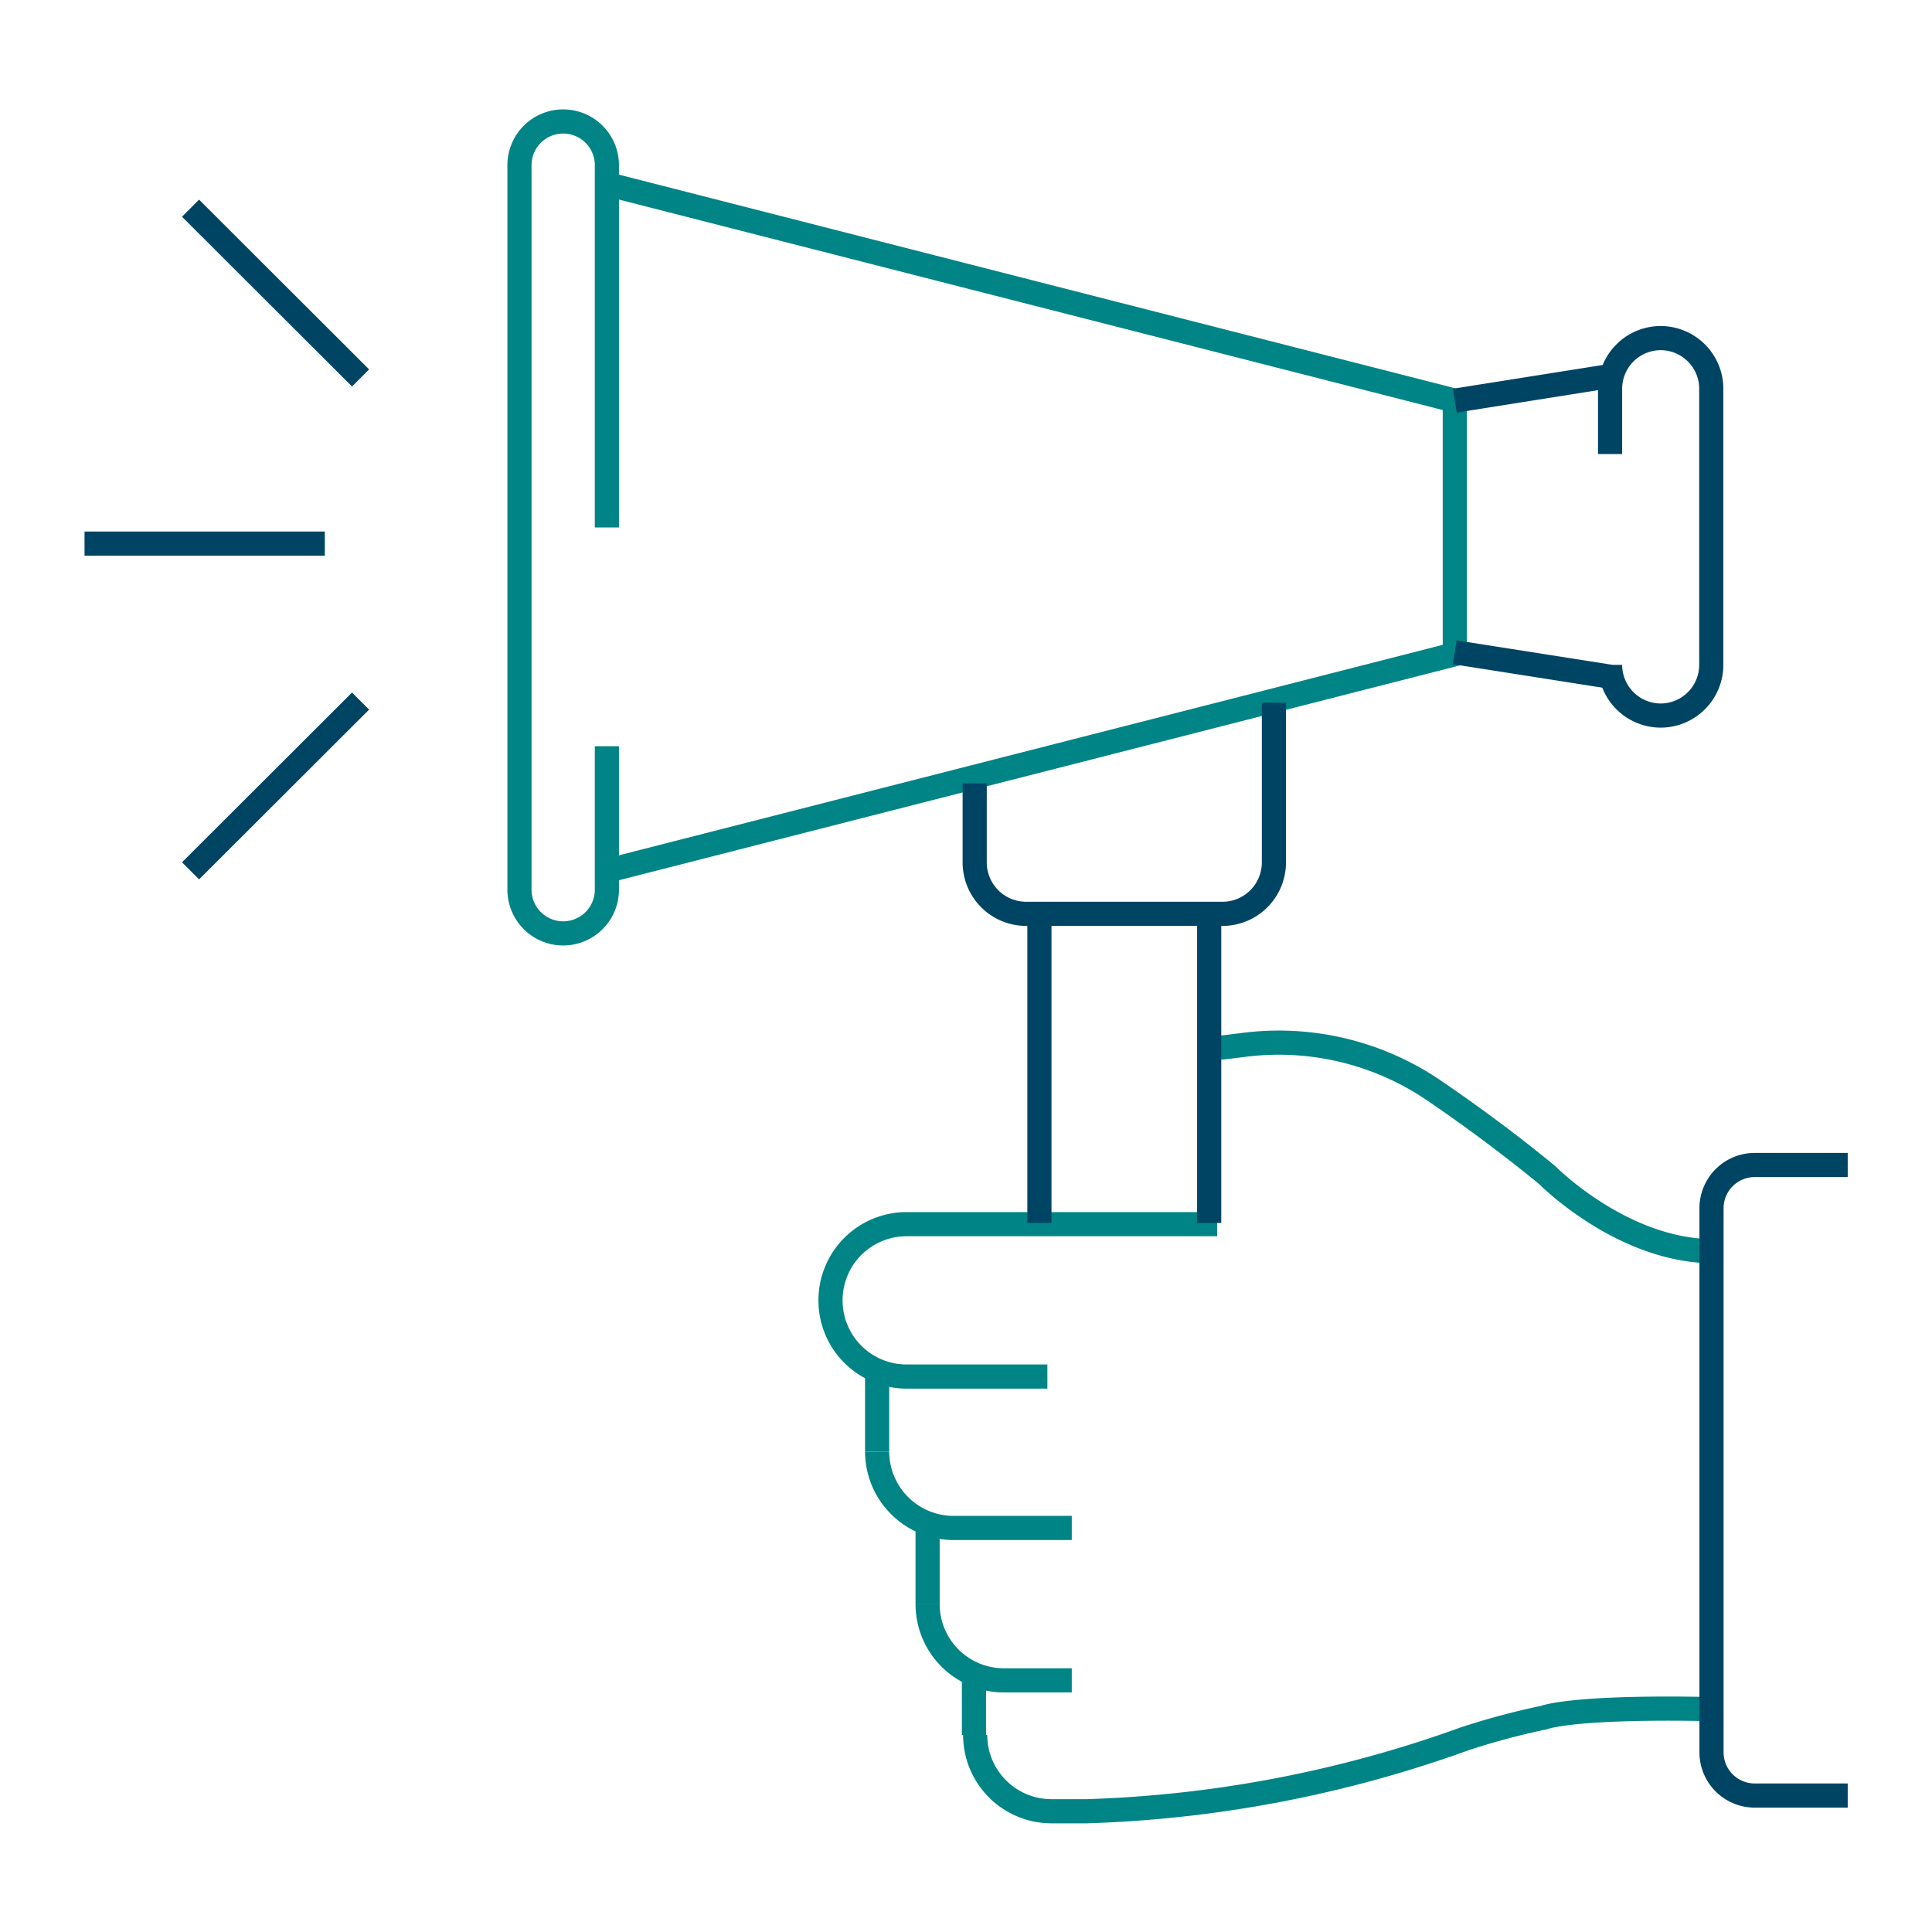 <svg id="Capa_1" data-name="Capa 1" xmlns="http://www.w3.org/2000/svg" viewBox="0 0 80 80"><defs><style>.cls-1,.cls-2{fill:none;stroke-miterlimit:10;}.cls-1{stroke:#008486;}.cls-2{stroke:#004464;}</style></defs><polyline class="cls-1" points="25.13 7.62 60.24 16.59 60.24 21.84 60.24 27.09 25.13 36.06"/><path class="cls-1" d="M25.13,21.84v-15a1.81,1.81,0,0,0-1.81-1.81h0a1.81,1.81,0,0,0-1.81,1.81v30a1.81,1.81,0,0,0,1.81,1.81h0a1.81,1.81,0,0,0,1.81-1.81V30.9"/><line class="cls-2" x1="60.24" y1="16.59" x2="66.67" y2="15.57"/><line class="cls-2" x1="66.67" y1="28.02" x2="60.24" y2="27.01"/><path class="cls-2" d="M66.67,27.53a2.1,2.1,0,0,0,2.1,2.1h0a2.1,2.1,0,0,0,2.09-2.1V16.06A2.1,2.1,0,0,0,68.77,14h0a2.1,2.1,0,0,0-2.1,2.1V18.8"/><path class="cls-2" d="M52.75,29.1v6.61a2.13,2.13,0,0,1-2.13,2.13H42.49a2.13,2.13,0,0,1-2.13-2.13V32.44"/><line class="cls-2" x1="13.45" y1="22.51" x2="3.5" y2="22.51"/><line class="cls-2" x1="14.93" y1="15.65" x2="7.89" y2="8.62"/><line class="cls-2" x1="14.93" y1="29.03" x2="7.89" y2="36.06"/><path class="cls-1" d="M43.37,57H37.55a3.15,3.15,0,0,1-3.16-3.16h0a3.15,3.15,0,0,1,3.16-3.15H50.4"/><path class="cls-1" d="M44.38,63.27h-4.9a3.17,3.17,0,0,1-3.16-3.16h0"/><path class="cls-1" d="M44.38,69.58H41.57a3.16,3.16,0,0,1-3.16-3.15h0"/><path class="cls-1" d="M70.87,70.77c-5.82-.12-6.93.35-6.93.35a30.42,30.42,0,0,0-3.29.88A50.6,50.6,0,0,1,45,75l-1.46,0a3.16,3.16,0,0,1-3.16-3.16h0"/><path class="cls-1" d="M50.4,43.38c.31,0,.63-.06,1-.1a11.41,11.41,0,0,1,8,1.89c1.47,1,3.14,2.23,4.68,3.5,0,0,3.1,3.14,6.88,3.14"/><line class="cls-1" x1="40.33" y1="71.84" x2="40.33" y2="69.58"/><line class="cls-1" x1="38.41" y1="66.43" x2="38.41" y2="63.08"/><path class="cls-2" d="M76.51,48.24H72.66A1.79,1.79,0,0,0,70.87,50V72.56a1.79,1.79,0,0,0,1.79,1.79h3.85"/><line class="cls-1" x1="36.32" y1="60.11" x2="36.32" y2="56.71"/><line class="cls-2" x1="43.04" y1="50.64" x2="43.04" y2="37.84"/><line class="cls-2" x1="50.07" y1="37.84" x2="50.07" y2="50.64"/></svg>